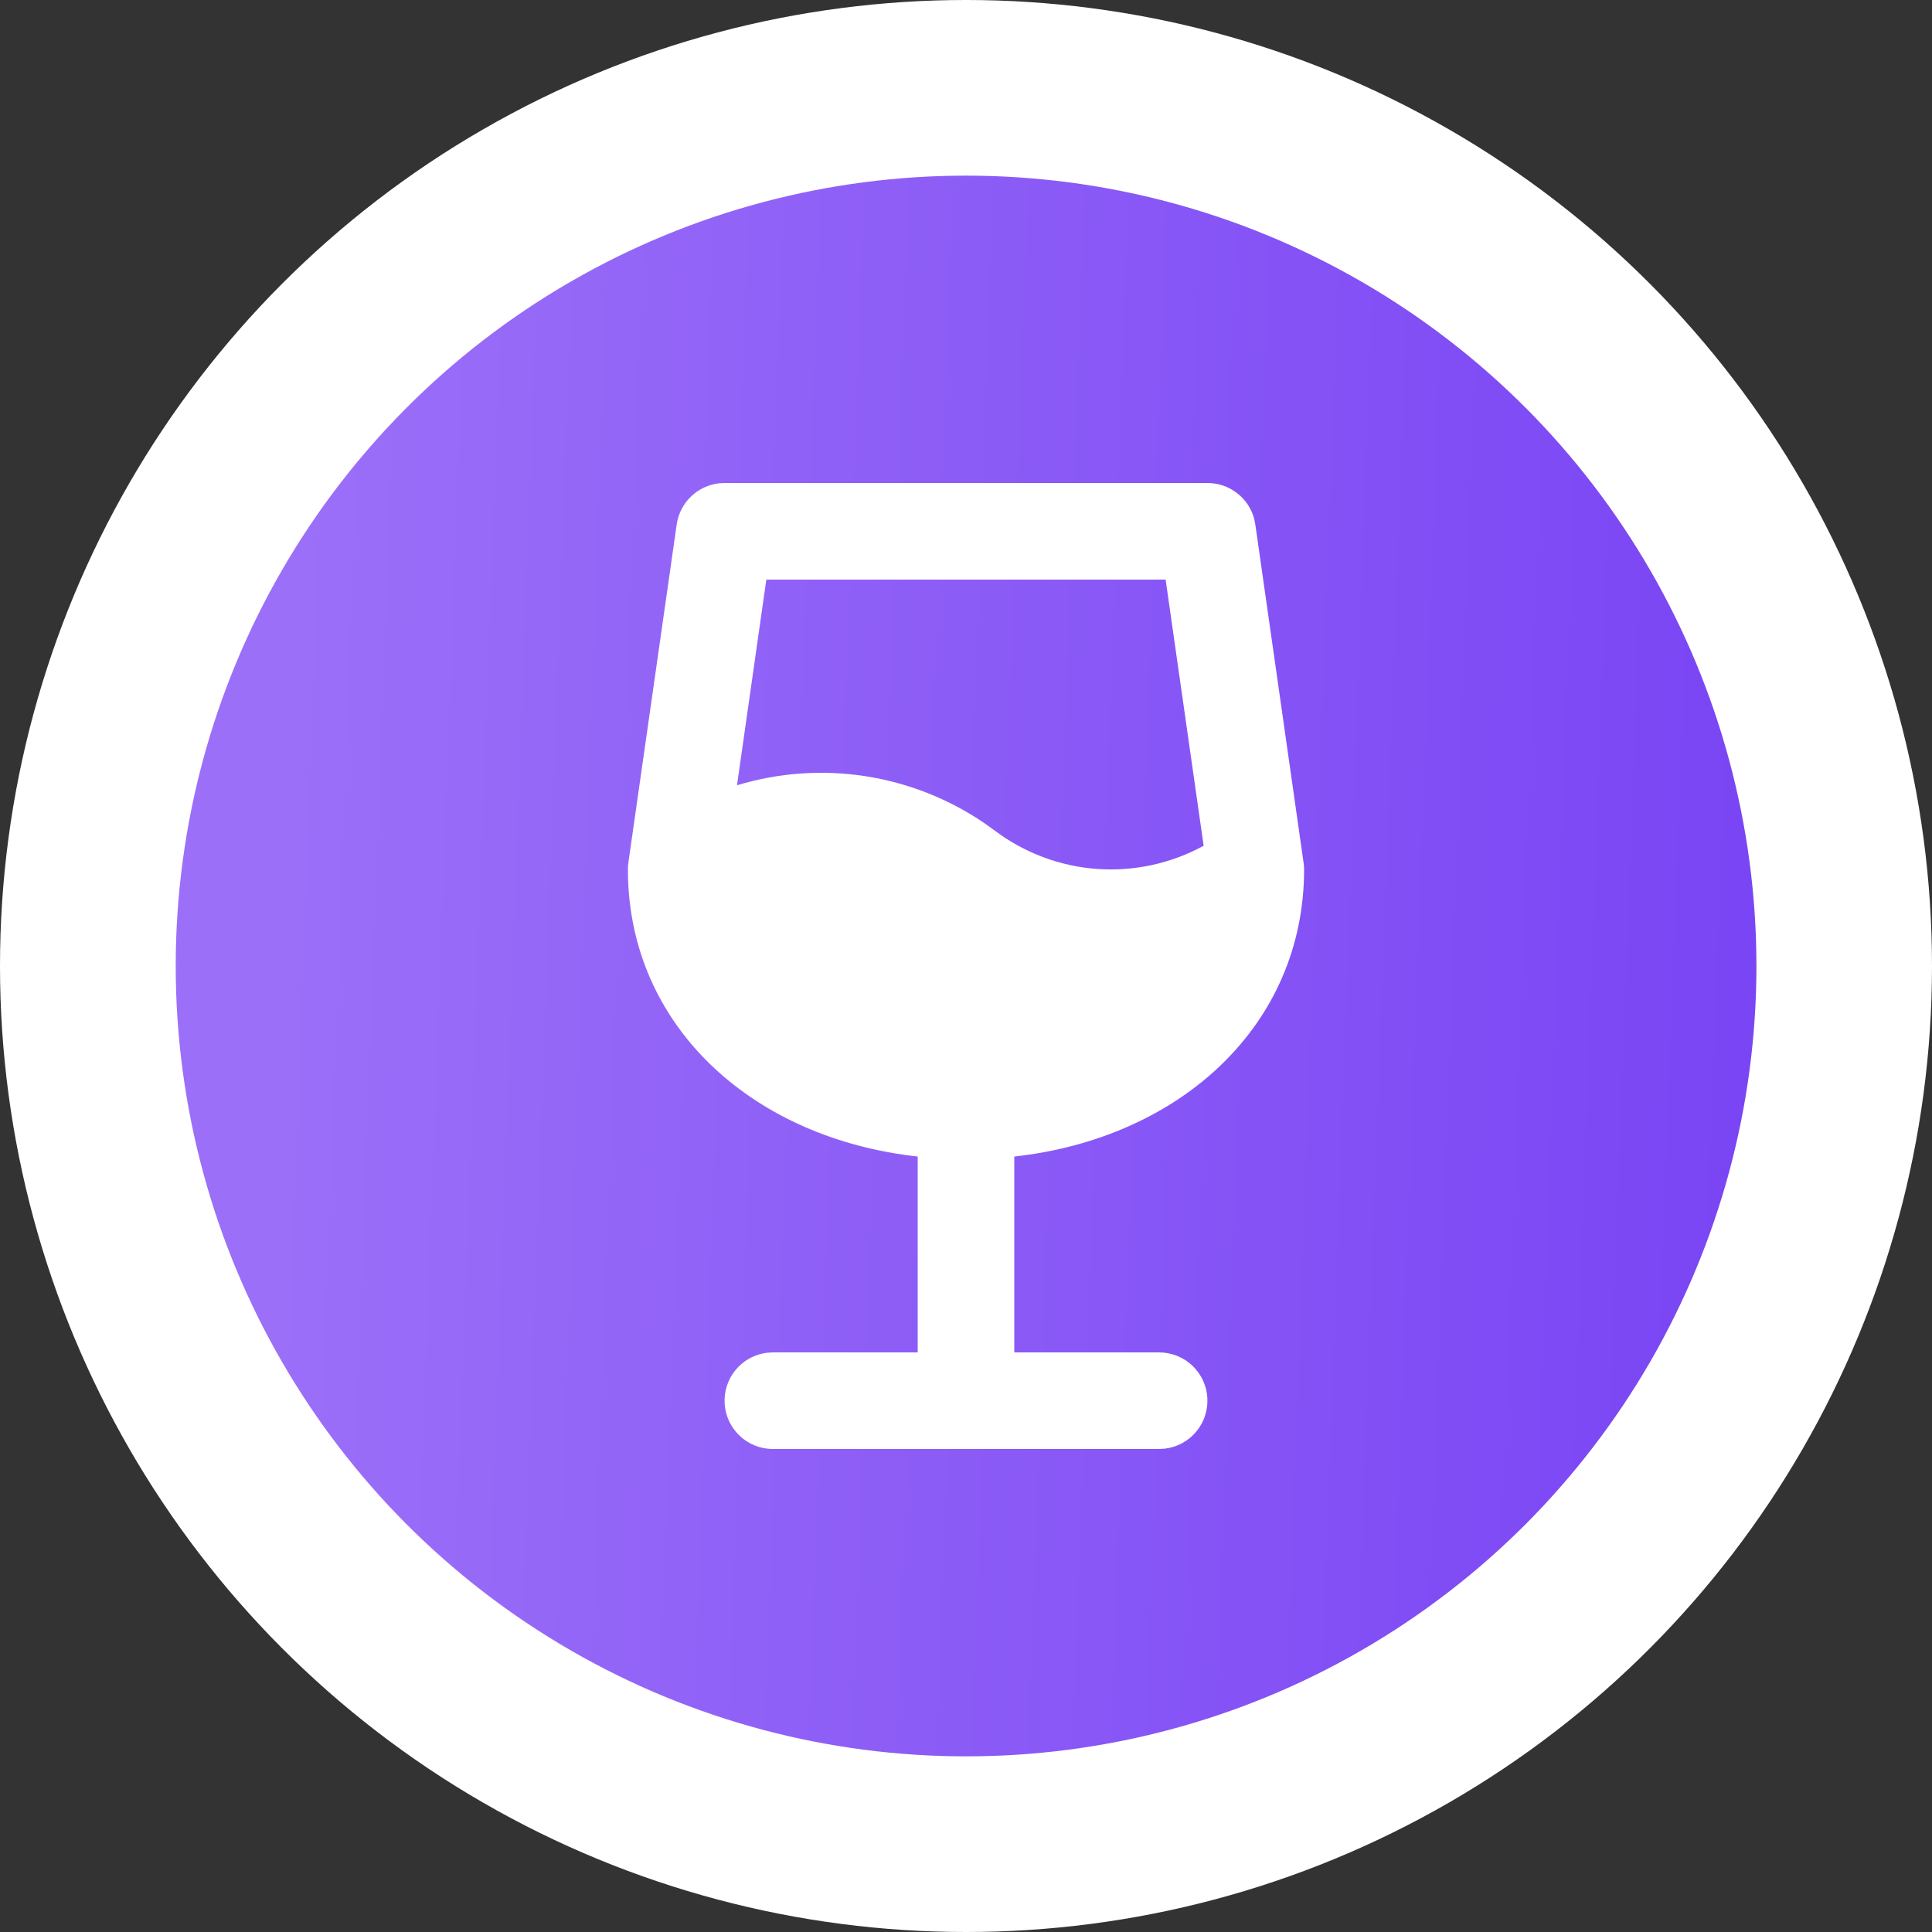 <?xml version="1.0" encoding="UTF-8"?> <svg xmlns="http://www.w3.org/2000/svg" width="80" height="80" viewBox="0 0 80 80" fill="none"><rect x="0" y="0" width="80" height="80" fill="#333333" stroke="none"/> <circle cx="40" cy="40" r="40" fill="white"></circle> <circle cx="40.003" cy="40" r="32.727" fill="url(#paint0_linear_1061_97)"></circle> <path d="M26.008 36.458L26.002 36.086L26.004 35.86L26.02 35.718L28.02 21.718C28.082 21.28 28.288 20.874 28.606 20.566C28.923 20.257 29.334 20.062 29.774 20.012L30 20H50C50.443 20 50.873 20.146 51.223 20.417C51.573 20.687 51.824 21.066 51.936 21.494L51.98 21.718L53.992 35.818L54 36C54 42.452 48.88 47.128 42 47.89V56H48C48.51 56.001 49 56.196 49.371 56.546C49.741 56.896 49.964 57.374 49.994 57.883C50.024 58.392 49.859 58.893 49.531 59.284C49.204 59.675 48.74 59.926 48.234 59.986L48 60H32C31.49 59.999 31 59.804 30.629 59.454C30.259 59.104 30.035 58.626 30.006 58.117C29.976 57.608 30.141 57.107 30.468 56.716C30.796 56.325 31.26 56.074 31.766 56.014L32 56H38V47.89C31.284 47.148 26.244 42.672 26.008 36.458ZM48.266 24H31.732L30.518 32.516C32.235 31.995 34.048 31.866 35.822 32.139C37.596 32.411 39.286 33.078 40.768 34.09L41.2 34.4C42.429 35.322 43.897 35.871 45.429 35.981C46.961 36.09 48.492 35.757 49.84 35.02L48.266 24Z" fill="white"></path> <defs> <linearGradient id="paint0_linear_1061_97" x1="12.509" y1="21.428" x2="74.419" y2="23.672" gradientUnits="userSpaceOnUse"> <stop stop-color="#9B6FF8"></stop> <stop offset="1" stop-color="#7944F4"></stop> </linearGradient> </defs> </svg> 
